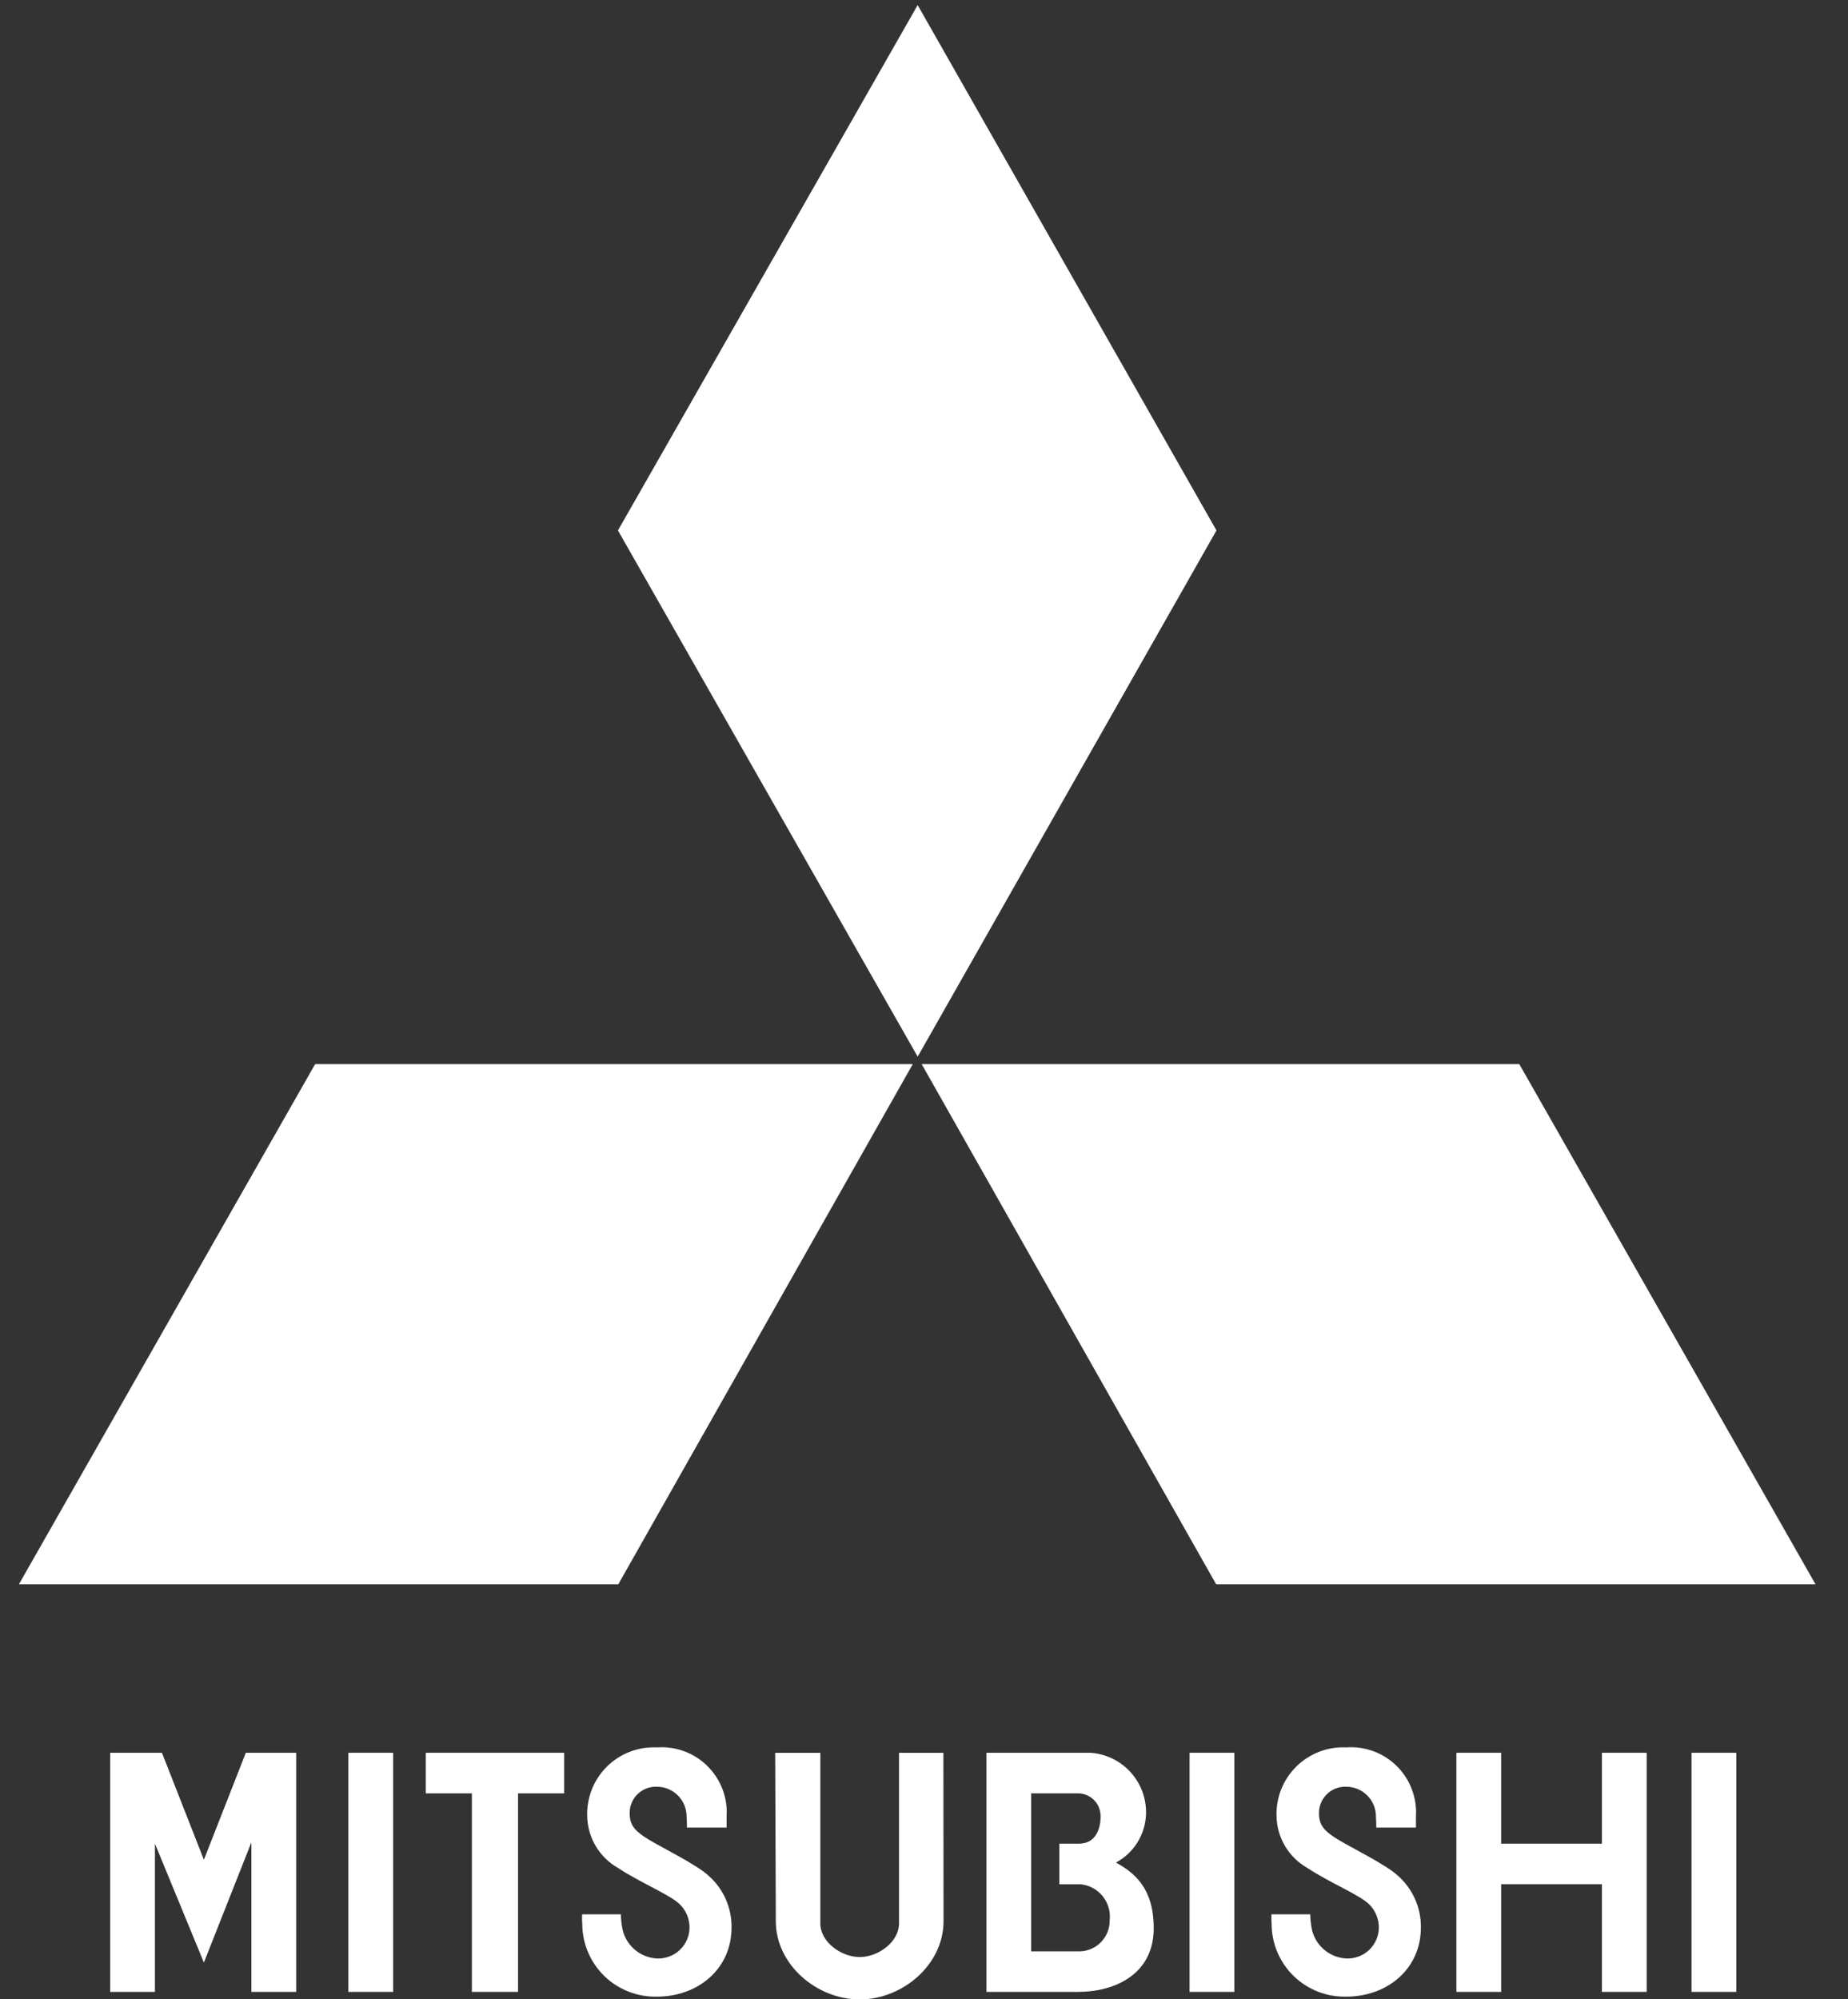<?xml version="1.0" encoding="UTF-8"?> <svg xmlns="http://www.w3.org/2000/svg" width="49" height="53" viewBox="0 0 49 53" fill="none"><rect x="0" y="0" width="49" height="53" fill="#333333" stroke="none"/><g clip-path="url(#clip0_177_69996)"><g clip-path="url(#clip1_177_69996)"><g clip-path="url(#clip2_177_69996)"><path fill-rule="evenodd" clip-rule="evenodd" d="M24.203 28.212H8.356L0.501 42.004H16.394L24.203 28.212Z" fill="white"></path><path fill-rule="evenodd" clip-rule="evenodd" d="M32.255 14.063L24.332 0.135L16.385 14.063L24.332 28.015L32.255 14.063Z" fill="white"></path><path fill-rule="evenodd" clip-rule="evenodd" d="M32.247 42.004H48.139L40.284 28.212H24.438L32.247 42.004Z" fill="white"></path><path fill-rule="evenodd" clip-rule="evenodd" d="M31.542 52.81H32.728V46.47H31.542V52.81Z" fill="white"></path><path fill-rule="evenodd" clip-rule="evenodd" d="M44.852 52.81H46.038V46.47H44.852V52.81Z" fill="white"></path><path fill-rule="evenodd" clip-rule="evenodd" d="M9.237 52.81H10.424V46.47H9.237V52.81Z" fill="white"></path><path fill-rule="evenodd" clip-rule="evenodd" d="M14.96 46.47H11.289V47.546H12.512V52.81H13.736V47.546H14.96V46.47Z" fill="white"></path><path fill-rule="evenodd" clip-rule="evenodd" d="M42.475 48.88H39.803V46.47H38.617V52.81H39.803V49.955H42.475V52.81H43.662V46.47H42.475V48.88Z" fill="white"></path><path fill-rule="evenodd" clip-rule="evenodd" d="M5.406 49.307L4.294 46.47H2.922V52.81H4.108V48.88L5.406 52.032L6.666 48.843V52.81H7.853V46.47H6.518L5.406 49.307Z" fill="white"></path><path fill-rule="evenodd" clip-rule="evenodd" d="M25.014 46.471H23.838V50.994C23.838 51.486 23.287 51.886 22.795 51.886C22.302 51.886 21.751 51.486 21.751 50.994V46.471H20.554L20.571 50.938C20.571 52.082 21.651 53.01 22.795 53.01C23.939 53.01 25.018 52.082 25.018 50.938L25.014 46.471Z" fill="white"></path><path fill-rule="evenodd" clip-rule="evenodd" d="M29.59 49.381C29.823 49.256 30.019 49.072 30.159 48.847C30.298 48.623 30.377 48.366 30.387 48.102C30.401 47.69 30.254 47.289 29.977 46.985C29.7 46.68 29.315 46.495 28.904 46.47H26.156V52.81H28.589C29.553 52.81 30.591 52.347 30.591 51.123C30.591 50.067 30.09 49.659 29.59 49.381ZM28.645 51.735H27.342V47.546H28.589C28.668 47.547 28.746 47.563 28.819 47.595C28.892 47.626 28.957 47.672 29.012 47.728C29.068 47.785 29.111 47.852 29.14 47.926C29.169 48 29.183 48.078 29.182 48.157C29.182 48.491 29.052 48.88 28.608 48.88H28.089V49.956H28.645C28.76 49.966 28.872 49.999 28.973 50.054C29.075 50.108 29.165 50.183 29.238 50.273C29.31 50.363 29.364 50.466 29.396 50.577C29.428 50.688 29.437 50.805 29.423 50.919C29.425 51.13 29.344 51.333 29.199 51.485C29.054 51.637 28.855 51.727 28.645 51.735Z" fill="white"></path><path fill-rule="evenodd" clip-rule="evenodd" d="M15.435 50.753C15.43 50.839 15.431 50.926 15.439 51.012C15.44 51.269 15.492 51.523 15.593 51.76C15.693 51.996 15.84 52.211 16.024 52.39C16.209 52.569 16.427 52.709 16.666 52.803C16.906 52.897 17.161 52.942 17.418 52.936C18.511 52.936 19.397 52.198 19.397 51.105C19.401 50.844 19.348 50.585 19.241 50.346C19.135 50.108 18.978 49.895 18.781 49.724C18.461 49.429 17.55 48.986 17.196 48.769C16.862 48.565 16.704 48.408 16.697 48.111C16.69 48.014 16.704 47.916 16.738 47.825C16.772 47.733 16.824 47.65 16.892 47.58C16.96 47.51 17.042 47.456 17.133 47.419C17.224 47.383 17.321 47.367 17.418 47.371C17.521 47.371 17.624 47.391 17.719 47.431C17.814 47.47 17.901 47.528 17.974 47.601C18.047 47.674 18.105 47.761 18.145 47.856C18.184 47.952 18.205 48.054 18.205 48.157C18.212 48.269 18.215 48.38 18.215 48.454H19.266V48.157C19.282 47.911 19.244 47.665 19.157 47.435C19.069 47.205 18.933 46.996 18.758 46.823C18.583 46.649 18.373 46.516 18.142 46.43C17.91 46.345 17.664 46.31 17.418 46.328C17.174 46.316 16.93 46.355 16.702 46.443C16.474 46.531 16.266 46.665 16.092 46.837C15.919 47.009 15.783 47.215 15.693 47.442C15.603 47.669 15.561 47.913 15.57 48.157C15.576 48.435 15.654 48.706 15.796 48.945C15.938 49.184 16.139 49.382 16.38 49.52C16.998 49.928 17.77 50.233 18.03 50.493C18.11 50.573 18.174 50.669 18.218 50.774C18.261 50.879 18.283 50.991 18.283 51.105C18.282 51.216 18.259 51.326 18.215 51.428C18.17 51.53 18.106 51.622 18.025 51.698C17.944 51.775 17.849 51.834 17.744 51.873C17.64 51.911 17.529 51.929 17.418 51.924C17.195 51.912 16.981 51.825 16.814 51.676C16.647 51.527 16.535 51.325 16.497 51.105C16.477 50.989 16.465 50.871 16.463 50.753L15.435 50.753Z" fill="white"></path><path fill-rule="evenodd" clip-rule="evenodd" d="M35.474 48.769C35.14 48.565 34.982 48.408 34.974 48.111C34.968 48.014 34.982 47.916 35.016 47.825C35.05 47.733 35.102 47.65 35.17 47.58C35.238 47.51 35.32 47.456 35.411 47.419C35.502 47.383 35.599 47.367 35.696 47.371C35.905 47.371 36.105 47.454 36.252 47.601C36.4 47.749 36.483 47.949 36.483 48.157C36.49 48.269 36.493 48.38 36.493 48.454H37.544V48.157C37.56 47.911 37.522 47.665 37.434 47.435C37.347 47.205 37.211 46.996 37.036 46.823C36.861 46.649 36.651 46.516 36.419 46.43C36.188 46.345 35.942 46.31 35.696 46.328C35.452 46.316 35.208 46.355 34.98 46.443C34.752 46.531 34.544 46.665 34.37 46.837C34.197 47.009 34.06 47.215 33.97 47.442C33.88 47.669 33.839 47.913 33.848 48.157C33.854 48.435 33.931 48.706 34.074 48.945C34.215 49.184 34.417 49.382 34.658 49.52C35.275 49.928 36.048 50.233 36.308 50.493C36.388 50.573 36.452 50.669 36.495 50.774C36.539 50.879 36.561 50.991 36.561 51.105C36.56 51.216 36.537 51.326 36.492 51.428C36.448 51.53 36.383 51.622 36.303 51.698C36.222 51.775 36.127 51.834 36.022 51.873C35.918 51.911 35.807 51.929 35.696 51.924C35.472 51.912 35.259 51.825 35.092 51.676C34.925 51.527 34.813 51.325 34.775 51.105C34.755 50.988 34.743 50.871 34.741 50.753H33.712C33.707 50.839 33.709 50.926 33.717 51.012C33.718 51.269 33.77 51.523 33.871 51.76C33.971 51.996 34.118 52.211 34.302 52.39C34.487 52.569 34.705 52.709 34.944 52.803C35.184 52.897 35.439 52.942 35.696 52.936C36.789 52.936 37.675 52.198 37.675 51.105C37.679 50.844 37.626 50.585 37.519 50.346C37.413 50.108 37.255 49.895 37.059 49.724C36.739 49.429 35.828 48.986 35.474 48.769Z" fill="white"></path></g></g></g><defs><clipPath id="clip0_177_69996"><rect width="47.644" height="52.875" fill="white" transform="translate(0.498 0.135)"></rect></clipPath><clipPath id="clip1_177_69996"><rect width="47.644" height="52.875" fill="white" transform="translate(0.498 0.135)"></rect></clipPath><clipPath id="clip2_177_69996"><rect width="47.638" height="52.875" fill="white" transform="translate(0.501 0.135)"></rect></clipPath></defs></svg> 